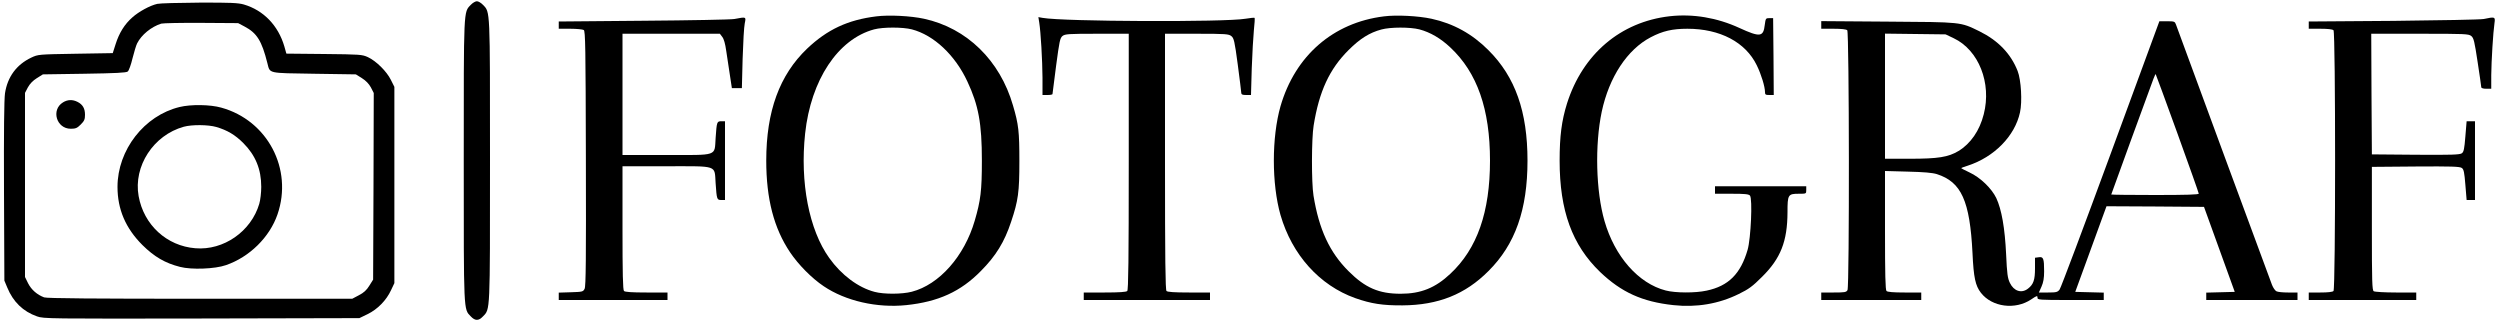 <?xml version="1.0" standalone="no"?>
<!DOCTYPE svg PUBLIC "-//W3C//DTD SVG 20010904//EN"
 "http://www.w3.org/TR/2001/REC-SVG-20010904/DTD/svg10.dtd">
<svg version="1.0" xmlns="http://www.w3.org/2000/svg"
 width="2000pt" height="257pt" viewBox="0 0 2000 257"
 preserveAspectRatio="xMidYMid meet">

<g transform="translate(0,257) scale(0.1,-0.1)"
fill="#000000" stroke="none">
<path d="M3766 2531 c-58 -60 -56 -23 -56 -1246 0 -1223 -2 -1186 56 -1246 35
-37 63 -37 98 0 58 60 56 23 56 1246 0 1223 2 1186 -56 1246 -15 16 -37 29
-49 29 -12 0 -34 -13 -49 -29z"/>
<path d="M1258 2539 c-58 -13 -148 -62 -199 -108 -62 -54 -106 -125 -134 -214
l-23 -72 -299 -5 c-296 -5 -298 -5 -353 -31 -118 -56 -190 -154 -210 -285 -7
-47 -10 -306 -8 -785 l3 -714 23 -55 c47 -115 127 -192 238 -231 52 -19 97
-19 1317 -17 l1262 3 66 32 c80 39 150 111 187 191 l27 57 0 785 0 785 -28 56
c-33 67 -117 151 -184 182 -46 21 -62 22 -350 25 l-302 3 -16 57 c-49 168
-167 290 -324 336 -45 13 -107 16 -355 15 -166 -1 -318 -5 -338 -10z m698
-181 c99 -52 138 -114 183 -293 22 -85 -2 -79 373 -85 l335 -5 48 -30 c32 -20
56 -45 72 -74 l23 -45 -2 -746 -3 -747 -30 -48 c-22 -36 -45 -57 -84 -77 l-53
-28 -1218 0 c-831 0 -1228 3 -1247 11 -56 21 -102 61 -128 112 l-25 51 0 736
0 737 23 44 c16 29 40 54 72 74 l48 30 332 5 c250 4 336 8 347 18 9 7 26 54
38 105 13 51 29 105 37 120 34 68 113 133 193 158 14 4 158 7 320 6 l295 -2
51 -27z"/>
<path d="M504 1751 c-97 -59 -53 -211 62 -211 39 0 51 5 80 34 28 28 34 41 34
78 0 50 -18 82 -60 103 -39 20 -79 19 -116 -4z"/>
<path d="M1437 1714 c-283 -68 -497 -344 -497 -639 0 -180 65 -331 199 -465
95 -94 182 -145 301 -175 91 -24 280 -17 368 14 188 65 349 223 412 406 125
363 -80 752 -450 854 -88 25 -243 27 -333 5z m294 -160 c88 -26 150 -63 215
-128 98 -98 144 -210 144 -351 0 -45 -7 -106 -16 -136 -65 -220 -285 -374
-511 -355 -229 18 -413 187 -454 417 -43 240 119 488 361 555 65 18 196 17
261 -2z"/>
<path d="M7010 2439 c-227 -28 -392 -105 -553 -258 -221 -211 -327 -501 -327
-896 0 -306 61 -541 191 -734 65 -97 173 -207 269 -271 175 -118 426 -175 660
-151 257 27 435 108 597 273 120 121 188 231 242 394 57 170 66 237 66 484 0
237 -6 294 -51 446 -104 361 -370 620 -712 694 -106 23 -281 32 -382 19z m285
-104 c176 -46 346 -206 444 -417 89 -190 116 -335 116 -633 0 -241 -10 -319
-57 -480 -83 -285 -284 -512 -504 -569 -78 -20 -222 -21 -297 -1 -131 34 -266
135 -363 271 -162 226 -235 605 -193 996 46 428 262 755 552 833 71 19 229 19
302 0z"/>
<path d="M11071 2439 c-406 -50 -710 -315 -827 -719 -71 -249 -71 -621 0 -870
92 -318 312 -563 598 -665 128 -45 220 -59 378 -58 286 2 502 88 688 275 214
213 312 491 312 883 0 392 -98 670 -312 883 -130 131 -281 214 -456 252 -106
23 -281 32 -381 19z m284 -104 c87 -23 171 -72 248 -145 215 -201 317 -494
317 -905 0 -411 -102 -704 -317 -905 -120 -113 -236 -160 -398 -160 -173 0
-283 47 -416 180 -152 151 -237 334 -281 605 -17 105 -16 456 1 560 44 275
127 453 280 605 91 91 168 139 262 164 72 20 230 20 304 1z"/>
<path d="M13357 2440 c-393 -45 -696 -303 -821 -698 -43 -138 -59 -261 -59
-457 0 -401 100 -675 324 -891 170 -162 336 -238 586 -265 186 -20 363 10 523
89 80 39 110 61 186 137 150 148 203 285 204 517 0 141 4 148 91 148 59 0 59
0 59 30 l0 30 -365 0 -365 0 0 -30 0 -30 134 0 c107 0 136 -3 146 -15 21 -26
7 -342 -19 -433 -56 -193 -153 -290 -328 -327 -91 -20 -250 -19 -327 1 -218
56 -408 271 -490 556 -69 239 -78 609 -22 875 59 276 204 497 392 595 95 50
173 68 293 68 261 0 465 -107 555 -292 36 -73 66 -172 66 -215 0 -20 5 -23 35
-23 l35 0 -2 308 -3 307 -30 0 c-29 0 -30 -2 -37 -55 -11 -96 -38 -99 -202
-24 -180 83 -373 115 -559 94z"/>
<path d="M5875 2418 c-27 -5 -355 -11 -727 -14 l-678 -6 0 -29 0 -29 93 0 c50
0 99 -5 107 -10 13 -8 15 -135 17 -1027 2 -807 0 -1023 -10 -1043 -12 -24 -17
-25 -110 -28 l-97 -3 0 -29 0 -30 435 0 435 0 0 30 0 30 -168 0 c-117 0 -172
4 -180 12 -9 9 -12 135 -12 505 l0 493 350 0 c419 0 385 12 395 -136 9 -130
10 -134 46 -134 l29 0 0 315 0 315 -29 0 c-36 0 -37 -4 -46 -134 -10 -148 24
-136 -395 -136 l-350 0 0 485 0 485 389 0 390 0 19 -25 c13 -16 24 -55 32
-113 7 -48 20 -134 29 -192 l16 -105 40 0 40 0 6 235 c4 129 11 256 17 283 11
54 13 53 -83 35z"/>
<path d="M8314 2389 c12 -76 25 -299 26 -441 l0 -138 40 0 c22 0 40 3 40 8 0
4 13 106 29 227 26 195 31 221 51 237 20 16 47 18 276 18 l254 0 0 -1023 c0
-782 -3 -1026 -12 -1035 -8 -8 -63 -12 -180 -12 l-168 0 0 -30 0 -30 505 0
505 0 0 30 0 30 -168 0 c-117 0 -172 4 -180 12 -9 9 -12 253 -12 1035 l0 1023
254 0 c233 0 256 -2 277 -19 20 -16 26 -39 51 -227 15 -115 28 -217 28 -226 0
-14 9 -18 39 -18 l39 0 6 213 c4 116 12 254 17 305 6 52 8 96 6 99 -3 3 -36
-1 -74 -7 -161 -28 -1457 -23 -1622 7 l-34 6 7 -44z"/>
<path d="M19870 2418 c-25 -5 -350 -11 -722 -15 l-678 -5 0 -29 0 -29 93 0
c59 0 97 -4 105 -12 17 -17 17 -2069 0 -2086 -8 -8 -46 -12 -105 -12 l-93 0 0
-30 0 -30 430 0 430 0 0 30 0 30 -162 0 c-90 0 -170 5 -178 10 -13 8 -15 75
-15 502 l0 493 350 3 c286 2 354 0 370 -12 15 -11 20 -34 28 -135 l10 -121 34
0 33 0 0 315 0 315 -33 0 -34 0 -10 -121 c-8 -101 -13 -124 -28 -135 -16 -12
-84 -14 -370 -12 l-350 3 -3 483 -2 482 389 0 c361 0 390 -1 411 -18 20 -16
26 -43 51 -208 16 -104 29 -195 29 -201 0 -8 15 -13 40 -13 l40 0 0 108 c1
114 15 345 26 418 7 50 4 51 -86 32z"/>
<path d="M14570 2370 l0 -30 98 0 c63 0 102 -4 110 -12 16 -16 18 -2049 2
-2079 -10 -17 -22 -19 -110 -19 l-100 0 0 -30 0 -30 400 0 400 0 0 30 0 30
-133 0 c-90 0 -137 4 -145 12 -9 9 -12 131 -12 486 l0 474 183 -5 c128 -3 197
-9 232 -20 196 -63 264 -213 285 -632 9 -196 23 -260 67 -317 89 -115 275
-139 403 -53 44 30 50 32 50 14 0 -18 10 -19 265 -19 l265 0 0 30 0 29 -114 3
-114 3 84 230 c46 127 102 281 125 343 l41 112 390 -2 390 -3 123 -340 123
-340 -114 -3 -114 -3 0 -29 0 -30 365 0 365 0 0 30 0 30 -76 0 c-41 0 -83 4
-93 10 -10 5 -26 28 -35 51 -13 33 -721 1951 -768 2082 -9 25 -13 27 -72 27
l-61 0 -390 -1061 c-215 -584 -398 -1072 -408 -1085 -16 -21 -26 -24 -92 -24
l-74 0 21 47 c15 34 21 68 21 122 0 103 -6 119 -43 113 l-30 -4 0 -85 c0 -92
-12 -128 -56 -162 -51 -40 -113 -21 -145 46 -18 37 -23 72 -30 228 -10 211
-36 359 -79 451 -38 78 -128 165 -215 205 -36 17 -65 32 -65 34 0 2 24 11 53
20 211 69 376 237 417 426 19 85 9 260 -19 331 -54 138 -156 244 -306 318
-154 75 -138 73 -732 77 l-533 4 0 -31z m1060 -106 c200 -95 304 -359 240
-608 -33 -131 -105 -235 -202 -294 -82 -49 -162 -62 -390 -62 l-198 0 0 501 0
500 243 -3 242 -3 65 -31z m1789 -760 c94 -260 171 -477 171 -483 0 -8 -101
-11 -350 -11 -192 0 -350 2 -350 4 0 4 291 800 337 924 9 23 17 41 18 40 2 -2
80 -215 174 -474z"/>
</g>
</svg>
